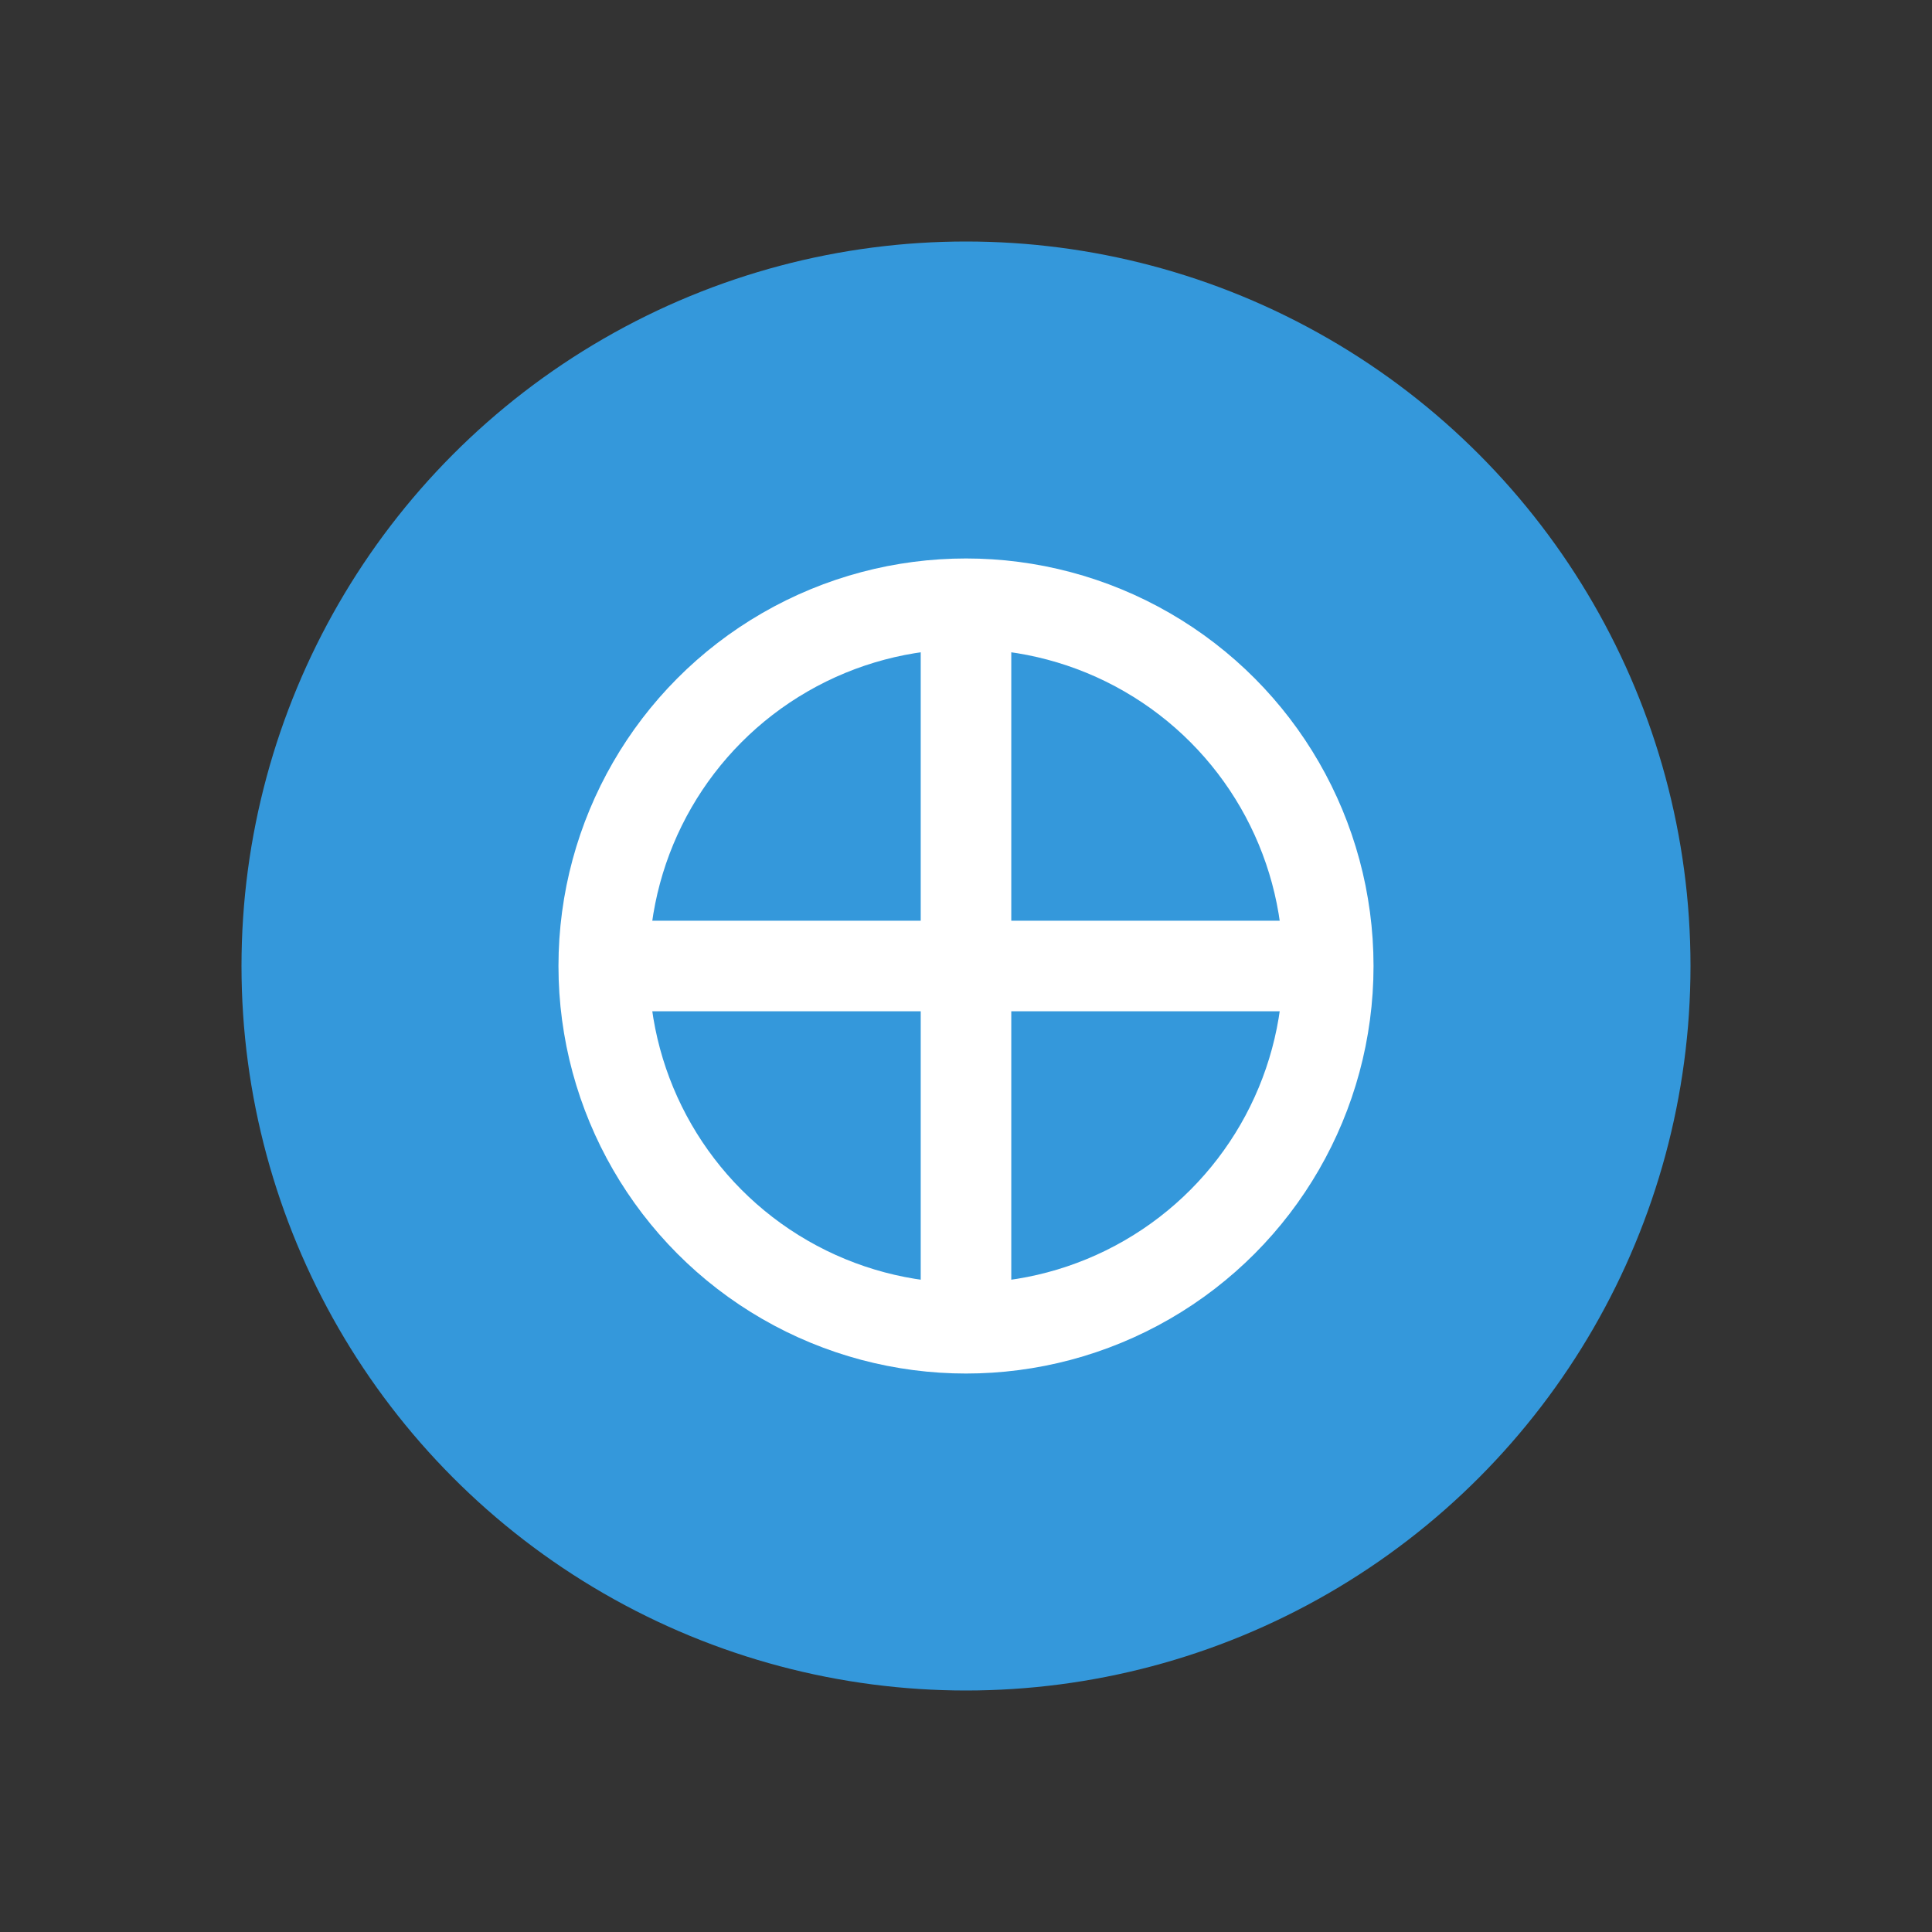 <?xml version="1.0" encoding="UTF-8"?>
<svg width="64" height="64" viewBox="0 0 64 64" xmlns="http://www.w3.org/2000/svg">
  <rect x="0" y="0" width="64" height="64" fill="#333333" stroke="none"/>
  <circle cx="32" cy="32" r="24" fill="#3498DB"/>
  <circle cx="32" cy="32" r="12" fill="none" stroke="#FFFFFF" stroke-width="3"/>
  <line x1="32" y1="20" x2="32" y2="44" stroke="#FFFFFF" stroke-width="3"/>
  <line x1="20" y1="32" x2="44" y2="32" stroke="#FFFFFF" stroke-width="3"/>
</svg>